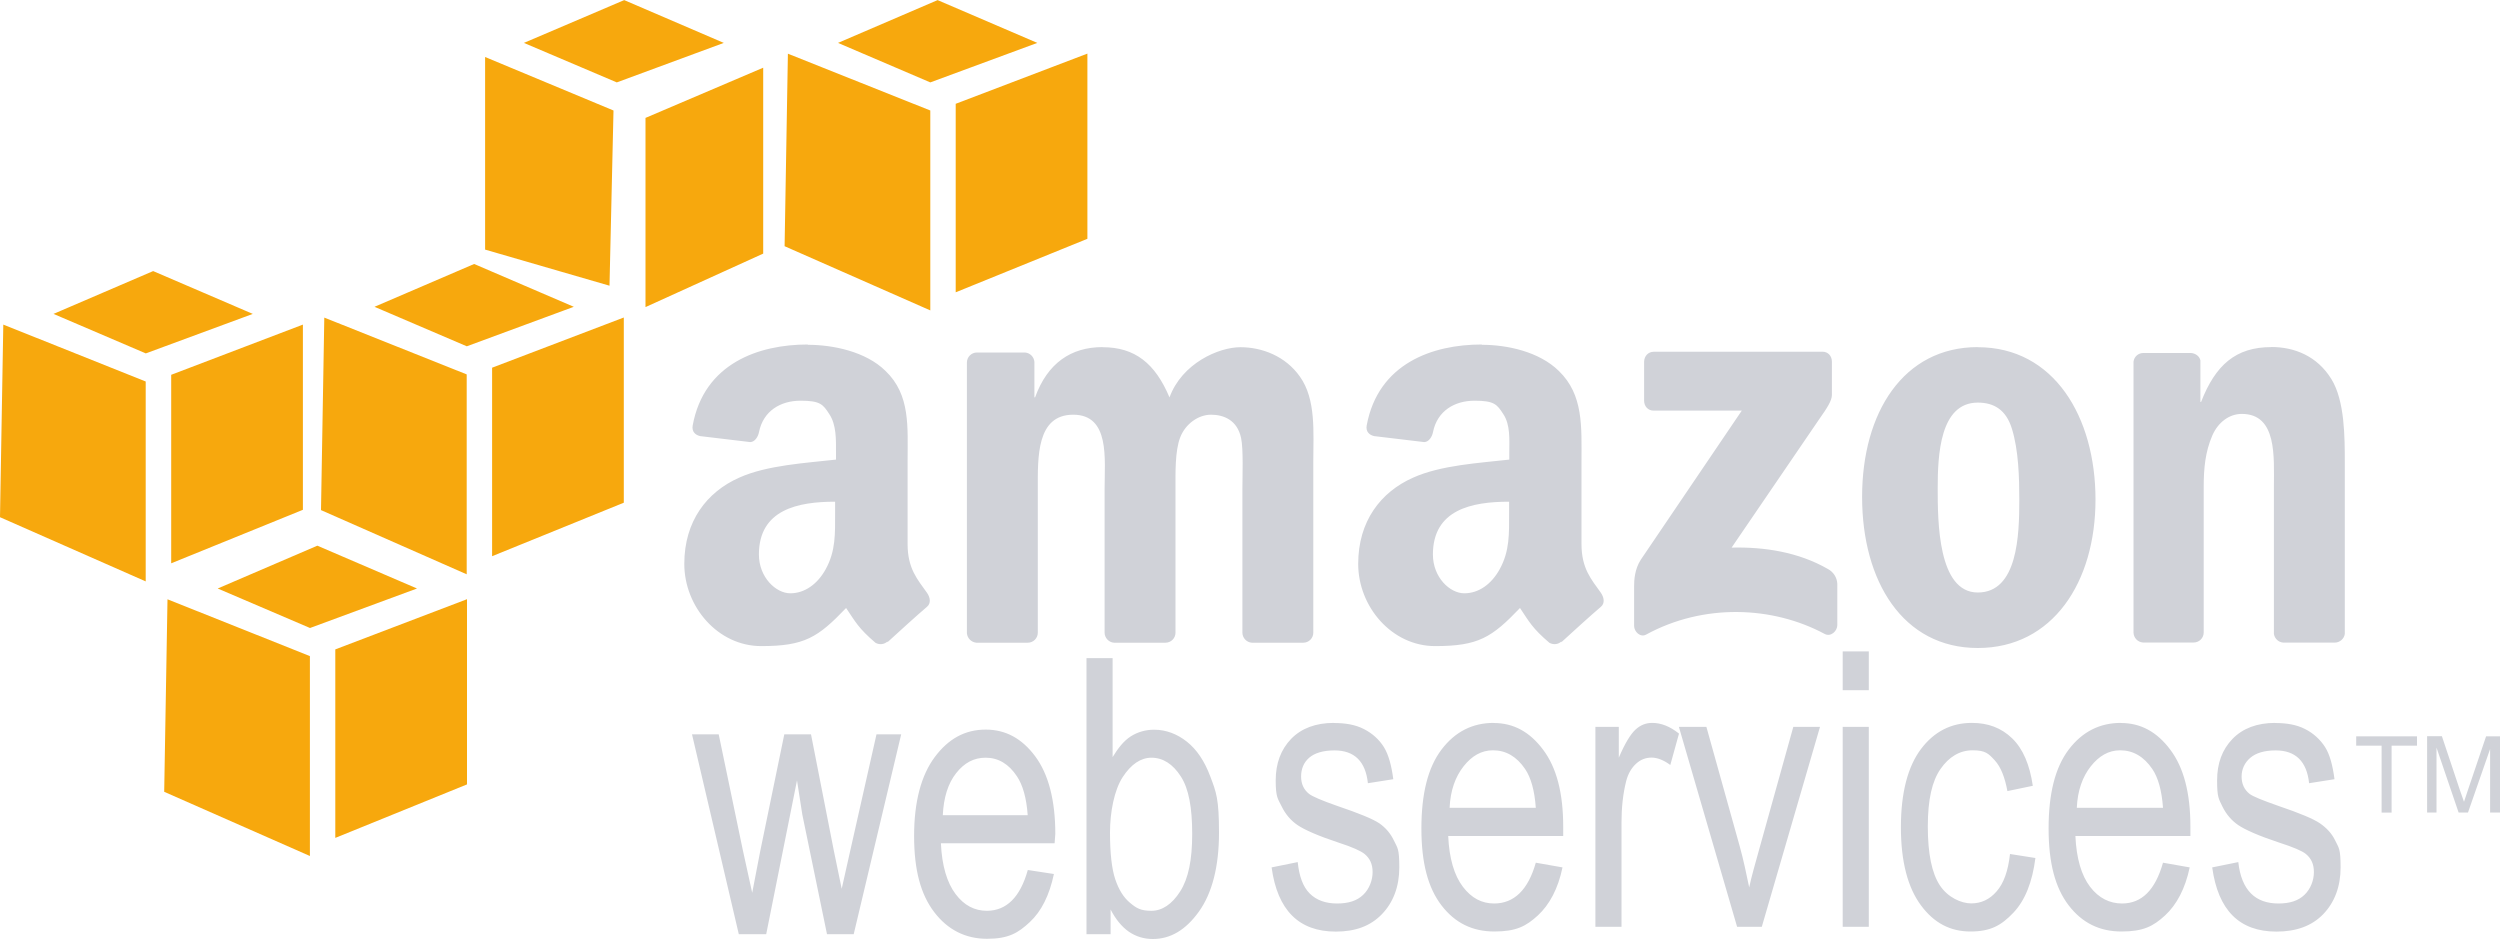 <?xml version="1.0" encoding="UTF-8"?>
<svg id="Layer_1" data-name="Layer 1" xmlns="http://www.w3.org/2000/svg" version="1.1" viewBox="0 0 2500 939">
  <defs>
    <style>
      .cls-1 {
        fill: #d0d2d8;
      }

      .cls-1, .cls-2 {
        stroke-width: 0px;
      }

      .cls-2 {
        fill: #f7a80d;
      }
    </style>
  </defs>
  <path class="cls-1" d="M807.7,344.5c-48.9,0-103.6,18.8-115,80.9-1.2,6.6,3.1,9.7,7.4,10.7l50.2,6c4.6-.2,7.8-5.3,8.7-10,4.3-21.4,21.8-31.4,41.5-31.4s22.5,3.6,28.8,13.4c7.2,10.8,6.7,25.6,6.7,38.1v7.4c-29.8,3.4-69,5.5-96.9,18.1-32.2,14.3-54.8,43.4-54.8,86.2s33.6,82.2,76.9,82.2,56.7-8.6,84.9-38.1c9.4,13.9,12.3,20.2,29.4,34.8,3.9,2.2,8.7,1.7,12-1.3v.7c10.3-9.4,28.9-26.4,39.5-35.4,4.2-3.5,3.3-9.3,0-14-9.4-13.3-19.4-24-19.4-48.8v-82.2c0-34.8,3-66.9-22.1-90.9-19.7-19.4-52.6-26.1-77.6-26.1h0ZM1481.7,344.5c-49,0-103.5,18.8-115,80.9-1.2,6.6,3.1,9.7,7.4,10.7l50.2,6c4.6-.2,7.8-5.3,8.7-10,4.3-21.4,21.8-31.4,41.5-31.4s22.5,3.6,28.8,13.4c7.2,10.8,6,25.6,6,38.1v7.4c-29.8,3.4-68.4,5.5-96.3,18.1-32.2,14.3-54.8,43.4-54.8,86.2s33.6,82.2,76.9,82.2,56.7-8.6,84.9-38.1c9.3,13.9,12.3,20.2,29.4,34.8,3.9,2.1,8.6,1.8,12-1.3v.7c10.3-9.4,28.9-26.4,39.5-35.4,4.2-3.5,3.2-9.3,0-14-9.4-13.3-19.4-24-19.4-48.8v-82.2c0-34.8,2.2-66.9-22.7-90.9-19.8-19.4-51.9-26.1-76.9-26.1h0ZM1102.6,347.1c-31.6,0-55.1,16-67.5,50.2h-.7v-35.4c-.4-5-4.3-9-9.4-9.4h-48.1c-5.5,0-10,4.5-10,10v270.8c.5,5,4.4,8.9,9.4,9.4h51.5c5.5,0,10-4.5,10-10v-143.8c0-31.3-1.5-74.2,35.4-74.2s31.4,44.1,31.4,74.2v143.8c0,5.1,4.2,9.7,9.4,10h51.5c5.5,0,10-4.5,10-10v-143.8c0-15.4-.6-37.8,4.7-51.5,5.3-13.7,18.3-22.7,30.8-22.7s26.3,5.2,30.1,23.4c2.4,10.8,1.3,39.4,1.3,50.8v143.8c0,5.1,4.2,9.7,9.4,10h51.5c5.5,0,10-4.5,10-10v-171.2c0-29.1,2.9-62.1-13.4-84.9-14.4-20.5-37.9-29.4-59.5-29.4s-58.4,16-70.9,50.2c-14.4-34.2-34.7-50.2-66.9-50.2h0ZM1977.8,347.1c-74.4,0-115.7,65.4-115.7,149.8s40.8,151.1,115.7,151.1,117.7-65.8,117.7-148.4-41.4-152.4-117.7-152.4h0ZM2271.3,347.1c-35.5,0-55.8,17.8-70.2,54.8h-.7v-41.5c-.9-4.2-4.9-7.1-9.4-7.4h-47.5c-5.1-.1-9.4,3.6-10,8.7v270.8c.1,5.2,4.1,9.6,9.4,10h50.8c5.5,0,10-4.5,10-10v-145.7c0-18.3,1.5-34.9,8.7-51.5,5.8-13.1,16.9-21.4,29.4-21.4,35.5,0,32.1,43.2,32.1,72.9v147.1c.7,4.7,4.6,8.4,9.4,8.7h51.5c5,0,9.4-3.9,10-8.7v-170.5c0-26.2,0-62.6-13.4-84.3-14.4-23.3-37.2-32.1-60.2-32.1h0ZM1653.5,351.8c-5.2,0-9.3,4.2-9.4,10v38.8c0,5.8,4,10,9.4,10h88.3l-101,149.1c-6.2,9.6-6.7,20.5-6.7,26.7v39.5c0,5.7,6.2,11.9,12,8.7,57.5-31.4,126.5-28.6,178.5-.7,6.3,3.4,12.7-3,12.7-8.7v-41.5c-.3-6.2-3.9-11.8-9.4-14.7-29.5-17-63.8-22.2-96.3-21.4l87.6-128.4c8.1-11.5,12.6-18.5,12.7-24.1v-33.4c0-5.8-3.9-10-9.4-10h-169.2ZM1977.8,402.6c16.3,0,28.3,7.3,34.1,26.1,6.7,21.7,7.4,48.7,7.4,71.5,0,34.7-1.6,92.3-41.5,92.3s-40.1-71.2-40.1-104.3,2.2-85.6,40.1-85.6ZM835.1,501.6v11.4c0,20.6.7,37.9-9.4,56.2-8.2,14.9-21,24.1-35.4,24.1s-31.4-16-31.4-38.8c0-45,39.1-52.8,76.2-52.8ZM1509.1,501.6v11.4c0,20.6.7,37.9-9.4,56.2-8.2,14.9-20.9,24.1-35.4,24.1s-31.4-16-31.4-38.8c0-45,39-52.8,76.2-52.8Z"/>
  <path class="cls-1" d="M1842.7,651.4v38.8h26.1v-38.8h-26.1ZM1086.5,658.1v276.1h24.1v-24.7c5.1,9.8,11,17.1,18.1,22.1,7.1,4.9,15.2,7.4,24.1,7.4,17.7,0,32.9-9,46.1-27.4s20.1-45,20.1-78.9-2.8-40.6-8.7-56.2c-5.8-15.6-13.7-27.1-23.4-34.8s-20.8-12-32.8-12c-8.3,0-16.4,2.2-23.4,6.7-7,4.5-12.6,11.7-18.1,20.7v-99h-26.1,0ZM1333.9,722.9c-18.1,0-32.5,5.4-42.8,16-10.2,10.7-15.4,24.4-15.4,41.5s2.2,18.3,6,26.1,9.2,14.1,16,18.7c6.8,4.6,20.5,10.7,40.8,17.4,14,4.5,22.4,8.4,26.1,11.4,5.3,4.4,8,10.1,8,18.1s-3.2,16.8-9.4,22.7c-6.2,6-14.8,8.7-26.1,8.7s-20.6-3.2-27.4-10-10.5-17.3-12-31.4l-26.1,5.3c5.9,42.9,27.3,64.2,64.2,64.2,19.7,0,34.7-5.6,46.1-17.4s17.4-27.7,17.4-46.8-1.8-19.3-5.3-26.7-8.4-13-14.7-17.4c-6.4-4.3-20.5-10.1-42.1-17.4-15.7-5.5-24.9-9.5-28.1-12-5.3-4.2-8-10-8-17.4s2.5-13.9,8-18.7,14.1-7.4,25.4-7.4c19.9,0,31.1,11,33.4,32.8l25.4-4c-1.8-13.8-4.8-24.7-9.4-32.1s-11.4-13.7-20.1-18.1c-8.6-4.4-18.6-6-30-6h0ZM1493.7,722.9c-20.9,0-38.5,8.6-52.2,26.7s-20.1,44.4-20.1,78.9,6.6,59.3,20.1,76.9c13.5,17.6,31,26.1,52.8,26.1s31.7-5.2,43.5-16c11.7-10.8,20.3-26.8,24.7-48.1l-26.7-4.7c-7.7,27.3-21.8,40.7-41.5,40.8-12.5,0-22.7-5.3-31.4-16.7-8.7-11.4-13.7-28.4-14.7-50.8h115v-9.4c0-33.7-6.7-59.1-20.1-76.9-13.3-17.8-29.5-26.7-49.4-26.7h0ZM1652.2,722.9c-6.2,0-11.7,2.1-16.7,6.7s-10.7,14-16.7,28.1v-30.8h-23.4v199.9h26.1v-104.3c0-14.5,1.4-28.5,4.7-41.5,1.9-7.4,5.4-13.2,10-17.4s9.8-6,15.4-6,12.2,2.5,18.7,7.4l8.7-31.4c-9.1-7.3-18-10.7-26.8-10.7h0ZM1971.8,722.9c-20.6,0-37.7,8.7-50.8,26.1-13.1,17.4-20.1,43.5-20.1,78.2s7,60.6,20.1,78.2c13,17.6,29.3,26.1,49.5,26.1s30.9-6.2,42.8-18.7,19.1-31,22.1-54.8l-25.4-4c-1.9,17.1-6.3,29.3-13.4,37.4-7,8.1-15.5,12-25.4,12s-23.4-5.9-31.4-18.1-12-31.6-12-58.8,4.3-45.4,12.7-57.5,19.2-18.7,32.1-18.7,15.9,3.3,22.1,10c6.2,6.7,10.2,17.3,12.7,30.8l25.4-5.3c-3.1-21.1-9.8-37-20.7-47.5-10.9-10.5-24.2-15.4-40.1-15.4h0ZM2120.9,722.9c-20.9,0-38.5,8.6-52.2,26.7s-20.1,44.4-20.1,78.9,6.6,59.3,20.1,76.9c13.5,17.6,31,26.1,52.8,26.1s31.7-5.2,43.5-16c11.7-10.8,20.2-26.8,24.7-48.1l-26.7-4.7c-7.7,27.3-21.2,40.7-40.8,40.8-12.5,0-23.4-5.3-32.1-16.7-8.7-11.4-13.7-28.4-14.7-50.8h115v-9.4c0-33.7-6.7-59.1-20.1-76.9-13.3-17.8-29.5-26.7-49.4-26.7h0ZM2275.3,722.9c-18.2,0-32.5,5.4-42.8,16-10.3,10.7-15.4,24.4-15.4,41.5s1.6,18.3,5.3,26.1c3.8,7.8,9.2,14.1,16,18.7,6.8,4.6,20.5,10.7,40.8,17.4,14,4.5,23.1,8.4,26.7,11.4,5.3,4.4,8,10.1,8,18.1s-3.2,16.8-9.4,22.7c-6.2,6-14.8,8.7-26.1,8.7s-20.6-3.2-27.4-10-11.2-17.3-12.7-31.4l-26.1,5.3c5.9,42.9,27.2,64.2,64.2,64.2,19.7,0,35.4-5.6,46.8-17.4s17.4-27.7,17.4-46.8-1.8-19.3-5.3-26.7-9-13-15.4-17.4c-6.3-4.3-19.9-10.1-41.5-17.4-15.7-5.5-25.6-9.5-28.8-12-5.3-4.2-8-10-8-17.4s3.1-13.9,8.7-18.7,14.1-7.4,25.4-7.4c19.9,0,31.1,11,33.4,32.8l25.4-4c-1.8-13.8-4.7-24.7-9.4-32.1-4.9-7.7-11.9-14-20.1-18.1-8.6-4.4-18.6-6-30-6h0ZM1678.9,726.9l58.2,199.9h24.7l58.2-199.9h-26.7l-34.1,122.4c-4.1,14.8-7.8,27.6-10,38.1-2.8-13.3-5.6-27.2-9.4-40.8l-33.4-119.7h-27.4ZM1842.7,726.9v199.9h26.1v-199.9h-26.1ZM985.6,729.6c-20.7,0-37.3,9.3-50.8,27.4-13.5,18.1-20.7,44.4-20.7,78.9s6.7,58.6,20.1,76.2,31.2,26.7,52.8,26.7,31.2-5.9,42.8-16.7c11.6-10.8,19.6-26.8,24.1-48.1l-26.1-4c-7.6,27.3-21.4,40.7-40.8,40.8-12.4,0-22.8-5.3-31.4-16.7-8.6-11.4-13.7-28.4-14.7-50.8h113.7l.7-9.4c0-33.7-6.8-59.7-20.1-77.6s-29.7-26.7-49.4-26.7h0ZM692,734.3l46.8,199.9h27.4l30.8-153.8,5.3,34.1,24.7,119.7h26.7l47.5-199.9h-24.7l-26.1,115.7-8.7,38.8-8-38.8-22.7-115.7h-26.7l-24.1,117-8,41.5-9.4-42.8-24.1-115.7h-26.8ZM2356.2,736.3v9.4h25.4v66.9h10v-66.9h25.4v-9.4h-60.9ZM2427.1,736.3v76.2h9.4v-64.9l22.1,64.9h9.4l22.1-63.5v63.5h10v-76.2h-14l-18.1,53.5c-1.8,5.3-3.1,9.2-4,12l-4-11.4-18.1-54.2h-14.7ZM1493,750.3c13,0,23.7,6.3,32.1,18.7,5.8,8.5,9.5,21.5,10.7,38.8h-86.2c.8-17.5,5.8-31.1,14-41.5s17.8-16,29.4-16ZM2120.2,750.3c12.9,0,23.7,6.3,32.1,18.7,5.8,8.5,9.5,21.5,10.7,38.8h-86.2c.8-17.5,5.8-31.1,14-41.5,8.2-10.3,17.7-16,29.4-16ZM985.6,757.7c12.8,0,23.2,6.3,31.4,18.7,5.7,8.5,9.5,21.5,10.7,38.8h-84.9c.8-17.5,5.2-31.8,13.4-42.1,8.2-10.4,17.8-15.4,29.4-15.4ZM1151.4,757.7c11.6,0,21.5,6.4,29.4,18.7,8,12.3,11.4,31.3,11.4,57.5s-3.8,44.6-12,57.5-18.1,19.4-28.8,19.4-15-2.6-21.4-8c-6.5-5.4-11.2-13.1-14.7-23.4s-5.3-26.1-5.3-46.8,4.3-42.6,12.7-55.5,18.1-19.4,28.8-19.4h0Z"/>
  <path class="cls-2" d="M317.3,545.7l-99.6,42.8,92.3,39.5,107-39.5-99.6-42.8ZM167.5,599.2l-3.3,192.6,145.7,64.2v-199.9l-142.4-56.8h0ZM467,599.2l-131.7,50.2v188.5l131.7-53.5v-185.2h0ZM624.2.1l-100.3,42.8,92.9,39.5,107-39.5L624.2.1h0ZM485.1,57v192.6l124.4,36.1,4-175.2-128.4-53.5ZM763.2,67.7l-117.7,50.2v189.2l117.7-53.5V67.7ZM153.1,271.1l-99.6,42.8,92.3,39.5,107-39.5-99.6-42.8h0ZM3.3,324.6L0,517.2l145.7,64.2v-199.9L3.3,324.6ZM302.9,324.6l-131.7,50.2v188.5l131.7-53.5v-185.2ZM474.1,264l-99.6,42.8,92.3,39.5,107-39.5-99.6-42.8h0ZM324.3,317.5l-3.3,192.6,145.7,64.2v-199.9l-142.4-56.8ZM623.8,317.5l-131.7,50.2v188.5l131.7-53.5v-185.2ZM937.6.1l-99.6,42.8,92.3,39.5,107-39.5S937.6.1,937.6.1ZM787.9,53.6l-3.3,192.6,145.7,64.2V110.5l-142.4-56.8h0ZM1087.4,53.6l-131.7,50.2v188.5l131.7-53.5V53.6h0Z"/>
</svg>